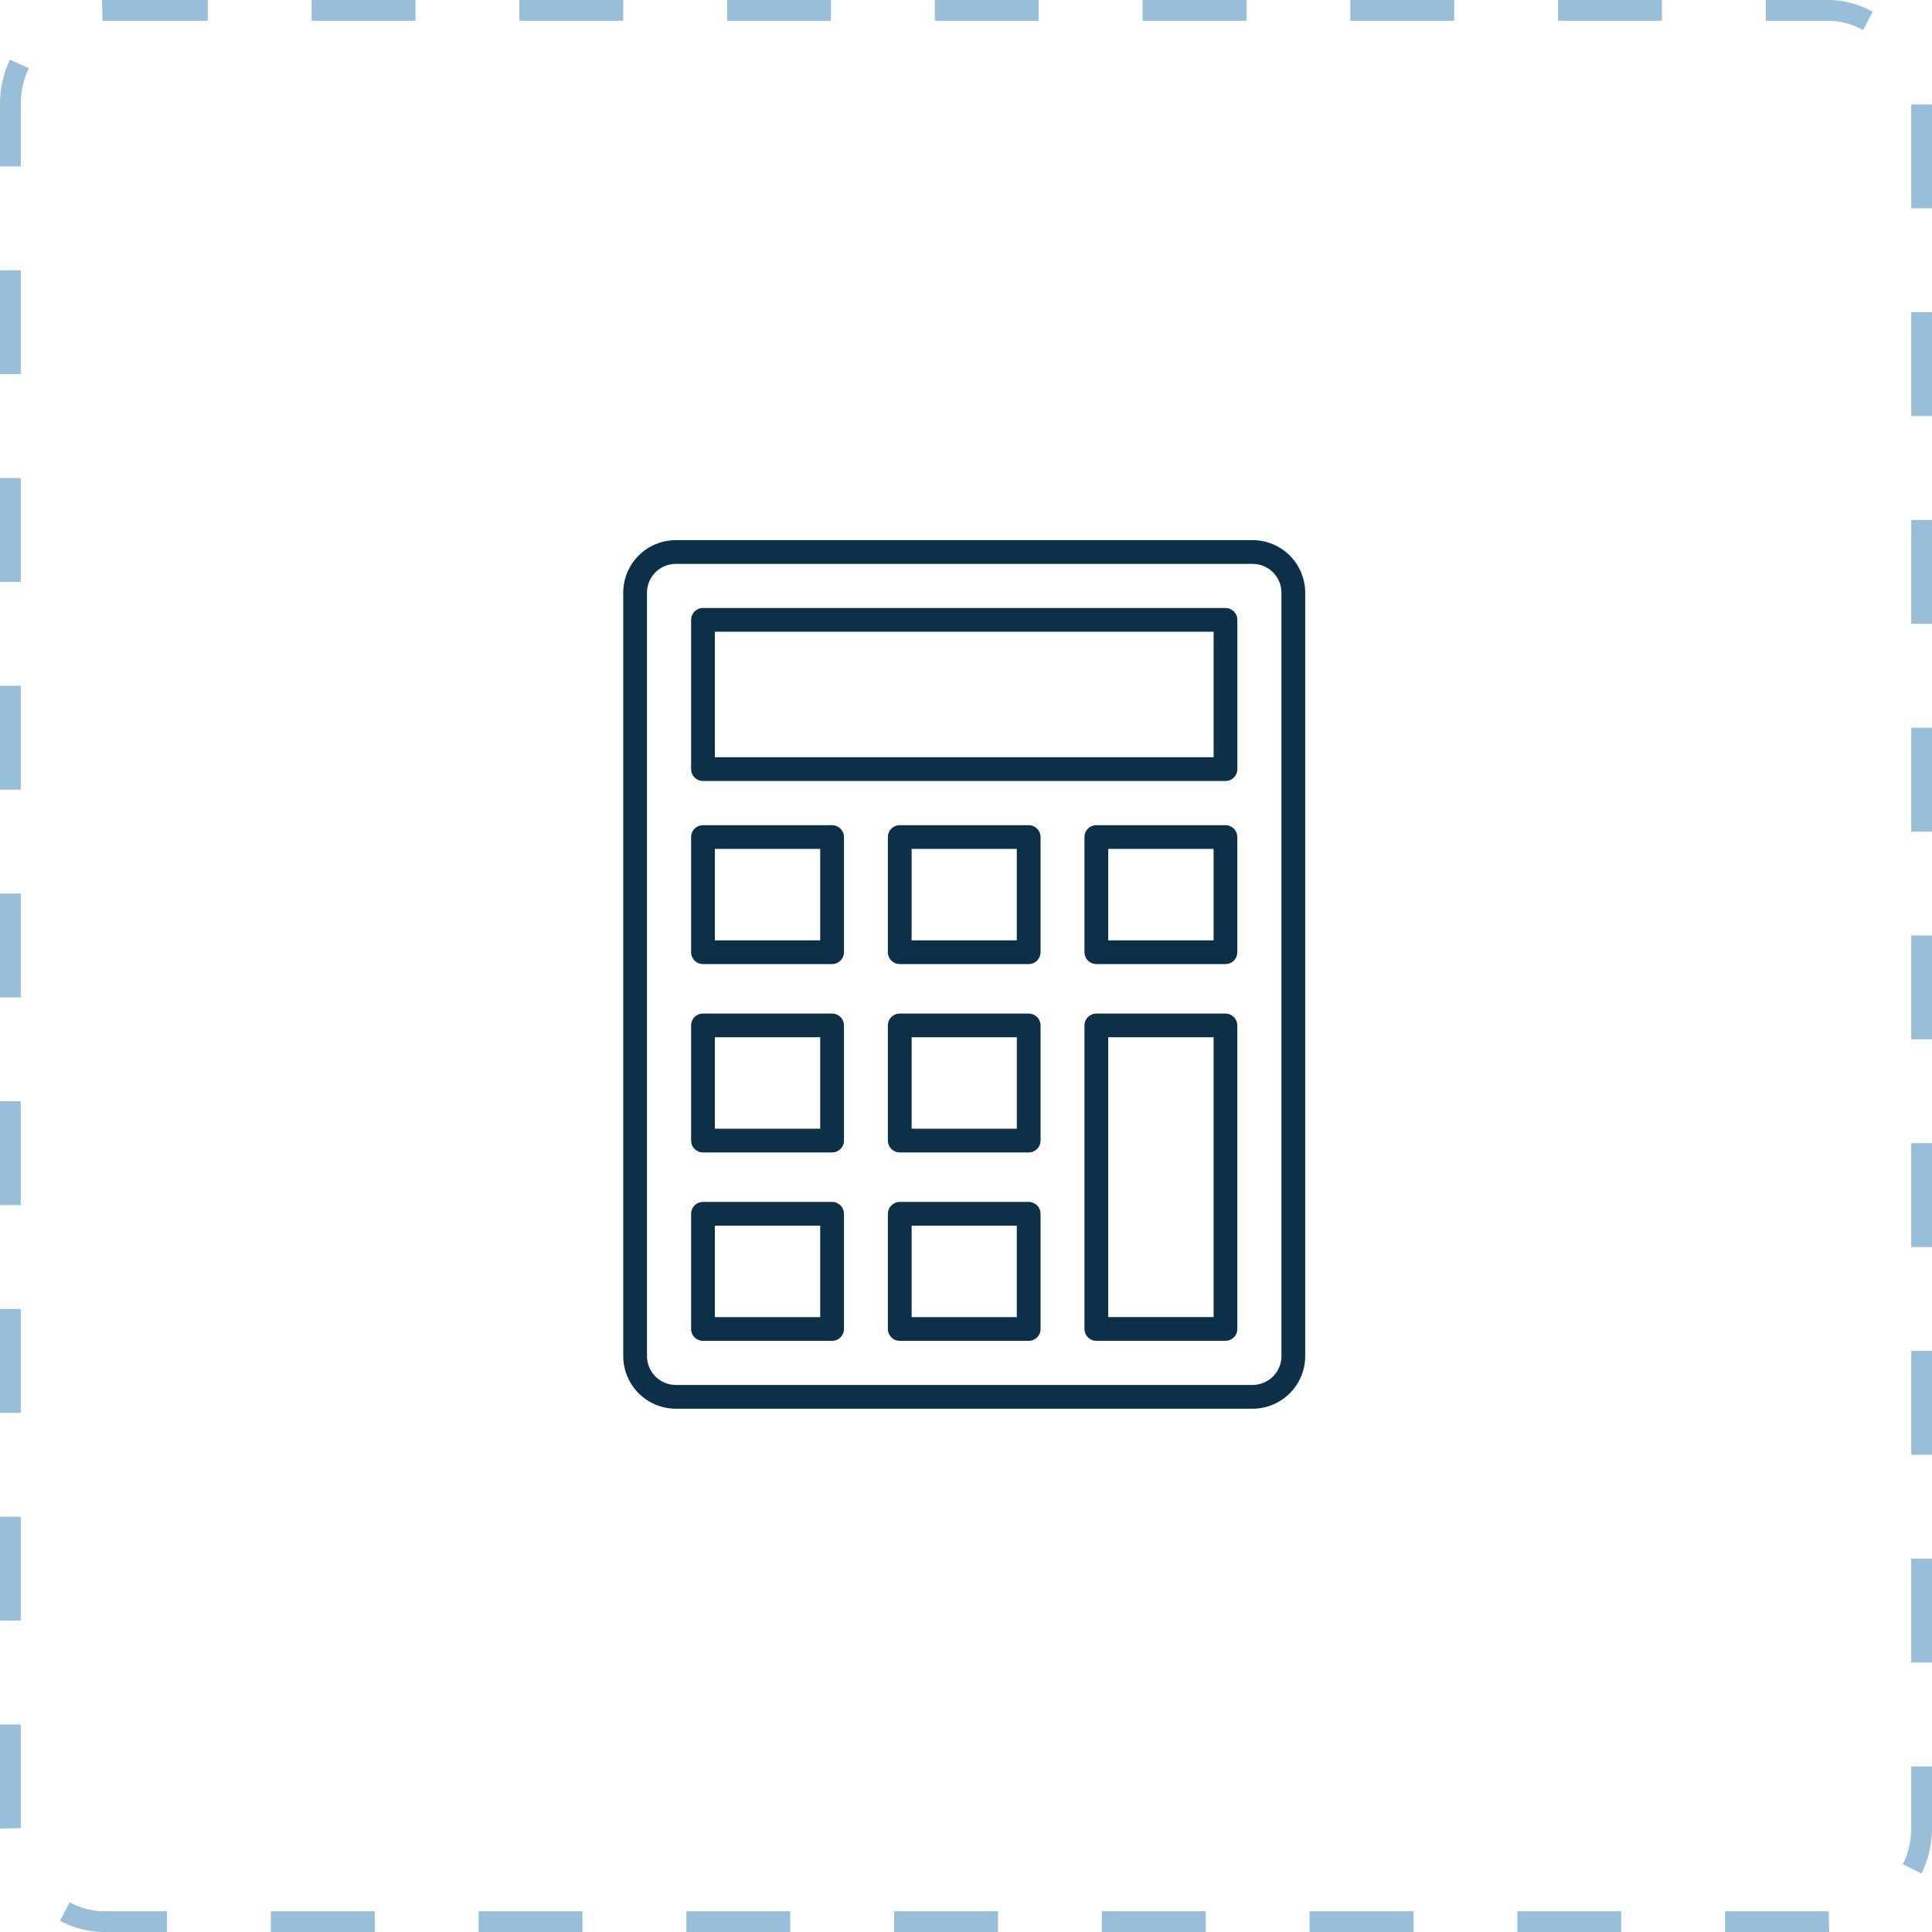 <?xml version="1.0" encoding="UTF-8"?> <svg xmlns="http://www.w3.org/2000/svg" width="93" height="93" viewBox="0 0 93 93" fill="none"><rect x="0.5" y="0.5" width="92" height="92" rx="4.5" stroke="#98BEDA" stroke-dasharray="5 5"></rect><path d="M60.297 26H32.532C31.86 26.001 31.217 26.268 30.742 26.742C30.268 27.217 30.001 27.86 30 28.532V65.279C30.001 65.951 30.268 66.594 30.742 67.069C31.217 67.543 31.86 67.81 32.532 67.811H60.297C60.968 67.81 61.611 67.543 62.086 67.069C62.56 66.594 62.827 65.951 62.828 65.279V28.531C62.827 27.86 62.56 27.216 62.086 26.742C61.611 26.268 60.968 26.001 60.297 26V26ZM61.685 65.279C61.684 65.647 61.538 66 61.278 66.26C61.017 66.52 60.665 66.667 60.297 66.667H32.532C32.163 66.667 31.811 66.52 31.55 66.26C31.29 66 31.144 65.647 31.143 65.279V28.531C31.144 28.163 31.29 27.81 31.55 27.55C31.811 27.29 32.163 27.144 32.532 27.143H60.297C60.665 27.144 61.017 27.29 61.278 27.55C61.538 27.811 61.684 28.163 61.685 28.532V65.279Z" fill="#0D3049"></path><path d="M58.99 29.266H33.838C33.763 29.266 33.689 29.28 33.619 29.309C33.55 29.338 33.487 29.38 33.434 29.433C33.381 29.486 33.339 29.549 33.31 29.619C33.281 29.688 33.267 29.762 33.267 29.837V37.023C33.267 37.099 33.281 37.173 33.31 37.242C33.339 37.312 33.381 37.375 33.434 37.428C33.487 37.481 33.55 37.523 33.619 37.552C33.689 37.58 33.763 37.595 33.838 37.595H58.99C59.065 37.595 59.139 37.58 59.209 37.552C59.278 37.523 59.341 37.481 59.394 37.428C59.447 37.375 59.49 37.312 59.518 37.242C59.547 37.173 59.562 37.099 59.562 37.023V29.837C59.562 29.762 59.547 29.688 59.518 29.619C59.49 29.549 59.447 29.486 59.394 29.433C59.341 29.38 59.278 29.338 59.209 29.309C59.139 29.28 59.065 29.266 58.99 29.266ZM58.419 36.452H34.41V30.409H58.419V36.452Z" fill="#0D3049"></path><path d="M49.517 57.855H43.311C43.159 57.855 43.014 57.916 42.907 58.023C42.8 58.13 42.739 58.276 42.739 58.427V63.971C42.739 64.046 42.754 64.121 42.782 64.191C42.811 64.26 42.853 64.323 42.906 64.376C42.959 64.43 43.022 64.472 43.092 64.501C43.161 64.529 43.236 64.544 43.311 64.544H49.517C49.592 64.544 49.667 64.529 49.736 64.501C49.805 64.472 49.868 64.43 49.922 64.377C49.975 64.324 50.017 64.261 50.045 64.191C50.074 64.122 50.089 64.048 50.089 63.973V58.427C50.089 58.276 50.029 58.13 49.921 58.023C49.814 57.916 49.669 57.855 49.517 57.855V57.855ZM48.945 63.401H43.882V58.999H48.945V63.401Z" fill="#0D3049"></path><path d="M40.054 57.855H33.838C33.687 57.855 33.541 57.916 33.434 58.023C33.327 58.13 33.267 58.276 33.267 58.427V63.971C33.266 64.046 33.281 64.121 33.31 64.191C33.338 64.26 33.38 64.323 33.434 64.376C33.487 64.43 33.55 64.472 33.619 64.501C33.689 64.529 33.763 64.544 33.838 64.544H40.054C40.129 64.544 40.203 64.529 40.273 64.501C40.342 64.472 40.405 64.43 40.458 64.377C40.511 64.324 40.553 64.261 40.582 64.191C40.611 64.122 40.626 64.048 40.626 63.973V58.427C40.626 58.276 40.565 58.13 40.458 58.023C40.351 57.916 40.206 57.855 40.054 57.855V57.855ZM39.482 63.401H34.41V58.999H39.482V63.401Z" fill="#0D3049"></path><path d="M49.517 48.788H43.311C43.236 48.788 43.161 48.803 43.092 48.831C43.023 48.86 42.96 48.902 42.907 48.955C42.853 49.008 42.811 49.072 42.783 49.141C42.754 49.21 42.739 49.285 42.739 49.36V54.904C42.739 54.979 42.754 55.053 42.783 55.122C42.811 55.192 42.853 55.255 42.907 55.308C42.96 55.361 43.023 55.403 43.092 55.432C43.161 55.461 43.236 55.475 43.311 55.475H49.517C49.592 55.475 49.667 55.461 49.736 55.432C49.805 55.403 49.868 55.361 49.922 55.308C49.975 55.255 50.017 55.192 50.045 55.122C50.074 55.053 50.089 54.979 50.089 54.904V49.36C50.089 49.285 50.074 49.21 50.045 49.141C50.017 49.072 49.975 49.008 49.922 48.955C49.868 48.902 49.805 48.86 49.736 48.831C49.667 48.803 49.592 48.788 49.517 48.788V48.788ZM48.946 54.332H43.883V49.931H48.946V54.332Z" fill="#0D3049"></path><path d="M40.054 48.788H33.838C33.763 48.788 33.689 48.803 33.619 48.831C33.55 48.86 33.487 48.902 33.434 48.955C33.381 49.008 33.339 49.072 33.31 49.141C33.281 49.21 33.267 49.285 33.267 49.36V54.904C33.267 54.979 33.281 55.053 33.31 55.122C33.339 55.192 33.381 55.255 33.434 55.308C33.487 55.361 33.55 55.403 33.619 55.432C33.689 55.461 33.763 55.475 33.838 55.475H40.054C40.129 55.475 40.203 55.461 40.273 55.432C40.342 55.403 40.405 55.361 40.458 55.308C40.511 55.255 40.553 55.192 40.582 55.122C40.611 55.053 40.626 54.979 40.626 54.904V49.36C40.626 49.285 40.611 49.21 40.582 49.141C40.553 49.072 40.511 49.008 40.458 48.955C40.405 48.902 40.342 48.86 40.273 48.831C40.203 48.803 40.129 48.788 40.054 48.788V48.788ZM39.482 54.332H34.41V49.931H39.482V54.332Z" fill="#0D3049"></path><path d="M58.99 48.788H52.774C52.699 48.788 52.624 48.803 52.555 48.831C52.486 48.86 52.423 48.902 52.37 48.955C52.316 49.008 52.274 49.072 52.246 49.141C52.217 49.21 52.202 49.285 52.202 49.36V63.971C52.202 64.046 52.217 64.12 52.246 64.189C52.274 64.259 52.316 64.322 52.37 64.375C52.423 64.428 52.486 64.47 52.555 64.499C52.624 64.528 52.699 64.542 52.774 64.542H58.99C59.065 64.542 59.139 64.528 59.208 64.499C59.278 64.47 59.341 64.428 59.394 64.375C59.447 64.322 59.489 64.259 59.518 64.189C59.547 64.12 59.561 64.046 59.561 63.971V49.36C59.561 49.285 59.547 49.21 59.518 49.141C59.489 49.072 59.447 49.008 59.394 48.955C59.341 48.902 59.278 48.86 59.208 48.831C59.139 48.803 59.065 48.788 58.99 48.788ZM58.418 63.399H53.345V49.931H58.418V63.399Z" fill="#0D3049"></path><path d="M49.517 39.721H43.311C43.236 39.721 43.161 39.736 43.092 39.765C43.023 39.793 42.96 39.835 42.907 39.889C42.853 39.942 42.811 40.005 42.783 40.074C42.754 40.143 42.739 40.218 42.739 40.293V45.837C42.739 45.912 42.754 45.986 42.783 46.056C42.811 46.125 42.853 46.188 42.907 46.241C42.96 46.294 43.023 46.336 43.092 46.365C43.161 46.394 43.236 46.408 43.311 46.408H49.517C49.592 46.408 49.667 46.394 49.736 46.365C49.805 46.336 49.868 46.294 49.922 46.241C49.975 46.188 50.017 46.125 50.045 46.056C50.074 45.986 50.089 45.912 50.089 45.837V40.293C50.089 40.218 50.074 40.143 50.045 40.074C50.017 40.005 49.975 39.942 49.922 39.889C49.868 39.835 49.805 39.793 49.736 39.765C49.667 39.736 49.592 39.721 49.517 39.721V39.721ZM48.945 45.265H43.882V40.864H48.945V45.265Z" fill="#0D3049"></path><path d="M40.054 39.721H33.838C33.763 39.721 33.689 39.736 33.619 39.765C33.55 39.793 33.487 39.835 33.434 39.889C33.381 39.942 33.339 40.005 33.31 40.074C33.281 40.143 33.267 40.218 33.267 40.293V45.837C33.267 45.912 33.281 45.986 33.31 46.056C33.339 46.125 33.381 46.188 33.434 46.241C33.487 46.294 33.55 46.336 33.619 46.365C33.689 46.394 33.763 46.408 33.838 46.408H40.054C40.129 46.408 40.203 46.394 40.273 46.365C40.342 46.336 40.405 46.294 40.458 46.241C40.511 46.188 40.553 46.125 40.582 46.056C40.611 45.986 40.626 45.912 40.626 45.837V40.293C40.626 40.218 40.611 40.143 40.582 40.074C40.553 40.005 40.511 39.942 40.458 39.889C40.405 39.835 40.342 39.793 40.273 39.765C40.203 39.736 40.129 39.721 40.054 39.721ZM39.482 45.265H34.41V40.864H39.482V45.265Z" fill="#0D3049"></path><path d="M58.99 39.721H52.774C52.699 39.721 52.624 39.736 52.555 39.765C52.486 39.793 52.423 39.835 52.37 39.889C52.316 39.942 52.274 40.005 52.246 40.074C52.217 40.143 52.202 40.218 52.202 40.293V45.837C52.202 45.912 52.217 45.986 52.246 46.056C52.274 46.125 52.316 46.188 52.37 46.241C52.423 46.294 52.486 46.336 52.555 46.365C52.624 46.394 52.699 46.408 52.774 46.408H58.99C59.065 46.408 59.139 46.394 59.208 46.365C59.278 46.336 59.341 46.294 59.394 46.241C59.447 46.188 59.489 46.125 59.518 46.056C59.547 45.986 59.561 45.912 59.561 45.837V40.293C59.561 40.218 59.547 40.143 59.518 40.074C59.489 40.005 59.447 39.942 59.394 39.889C59.341 39.835 59.278 39.793 59.208 39.765C59.139 39.736 59.065 39.721 58.99 39.721V39.721ZM58.418 45.265H53.345V40.864H58.418V45.265Z" fill="#0D3049"></path></svg> 